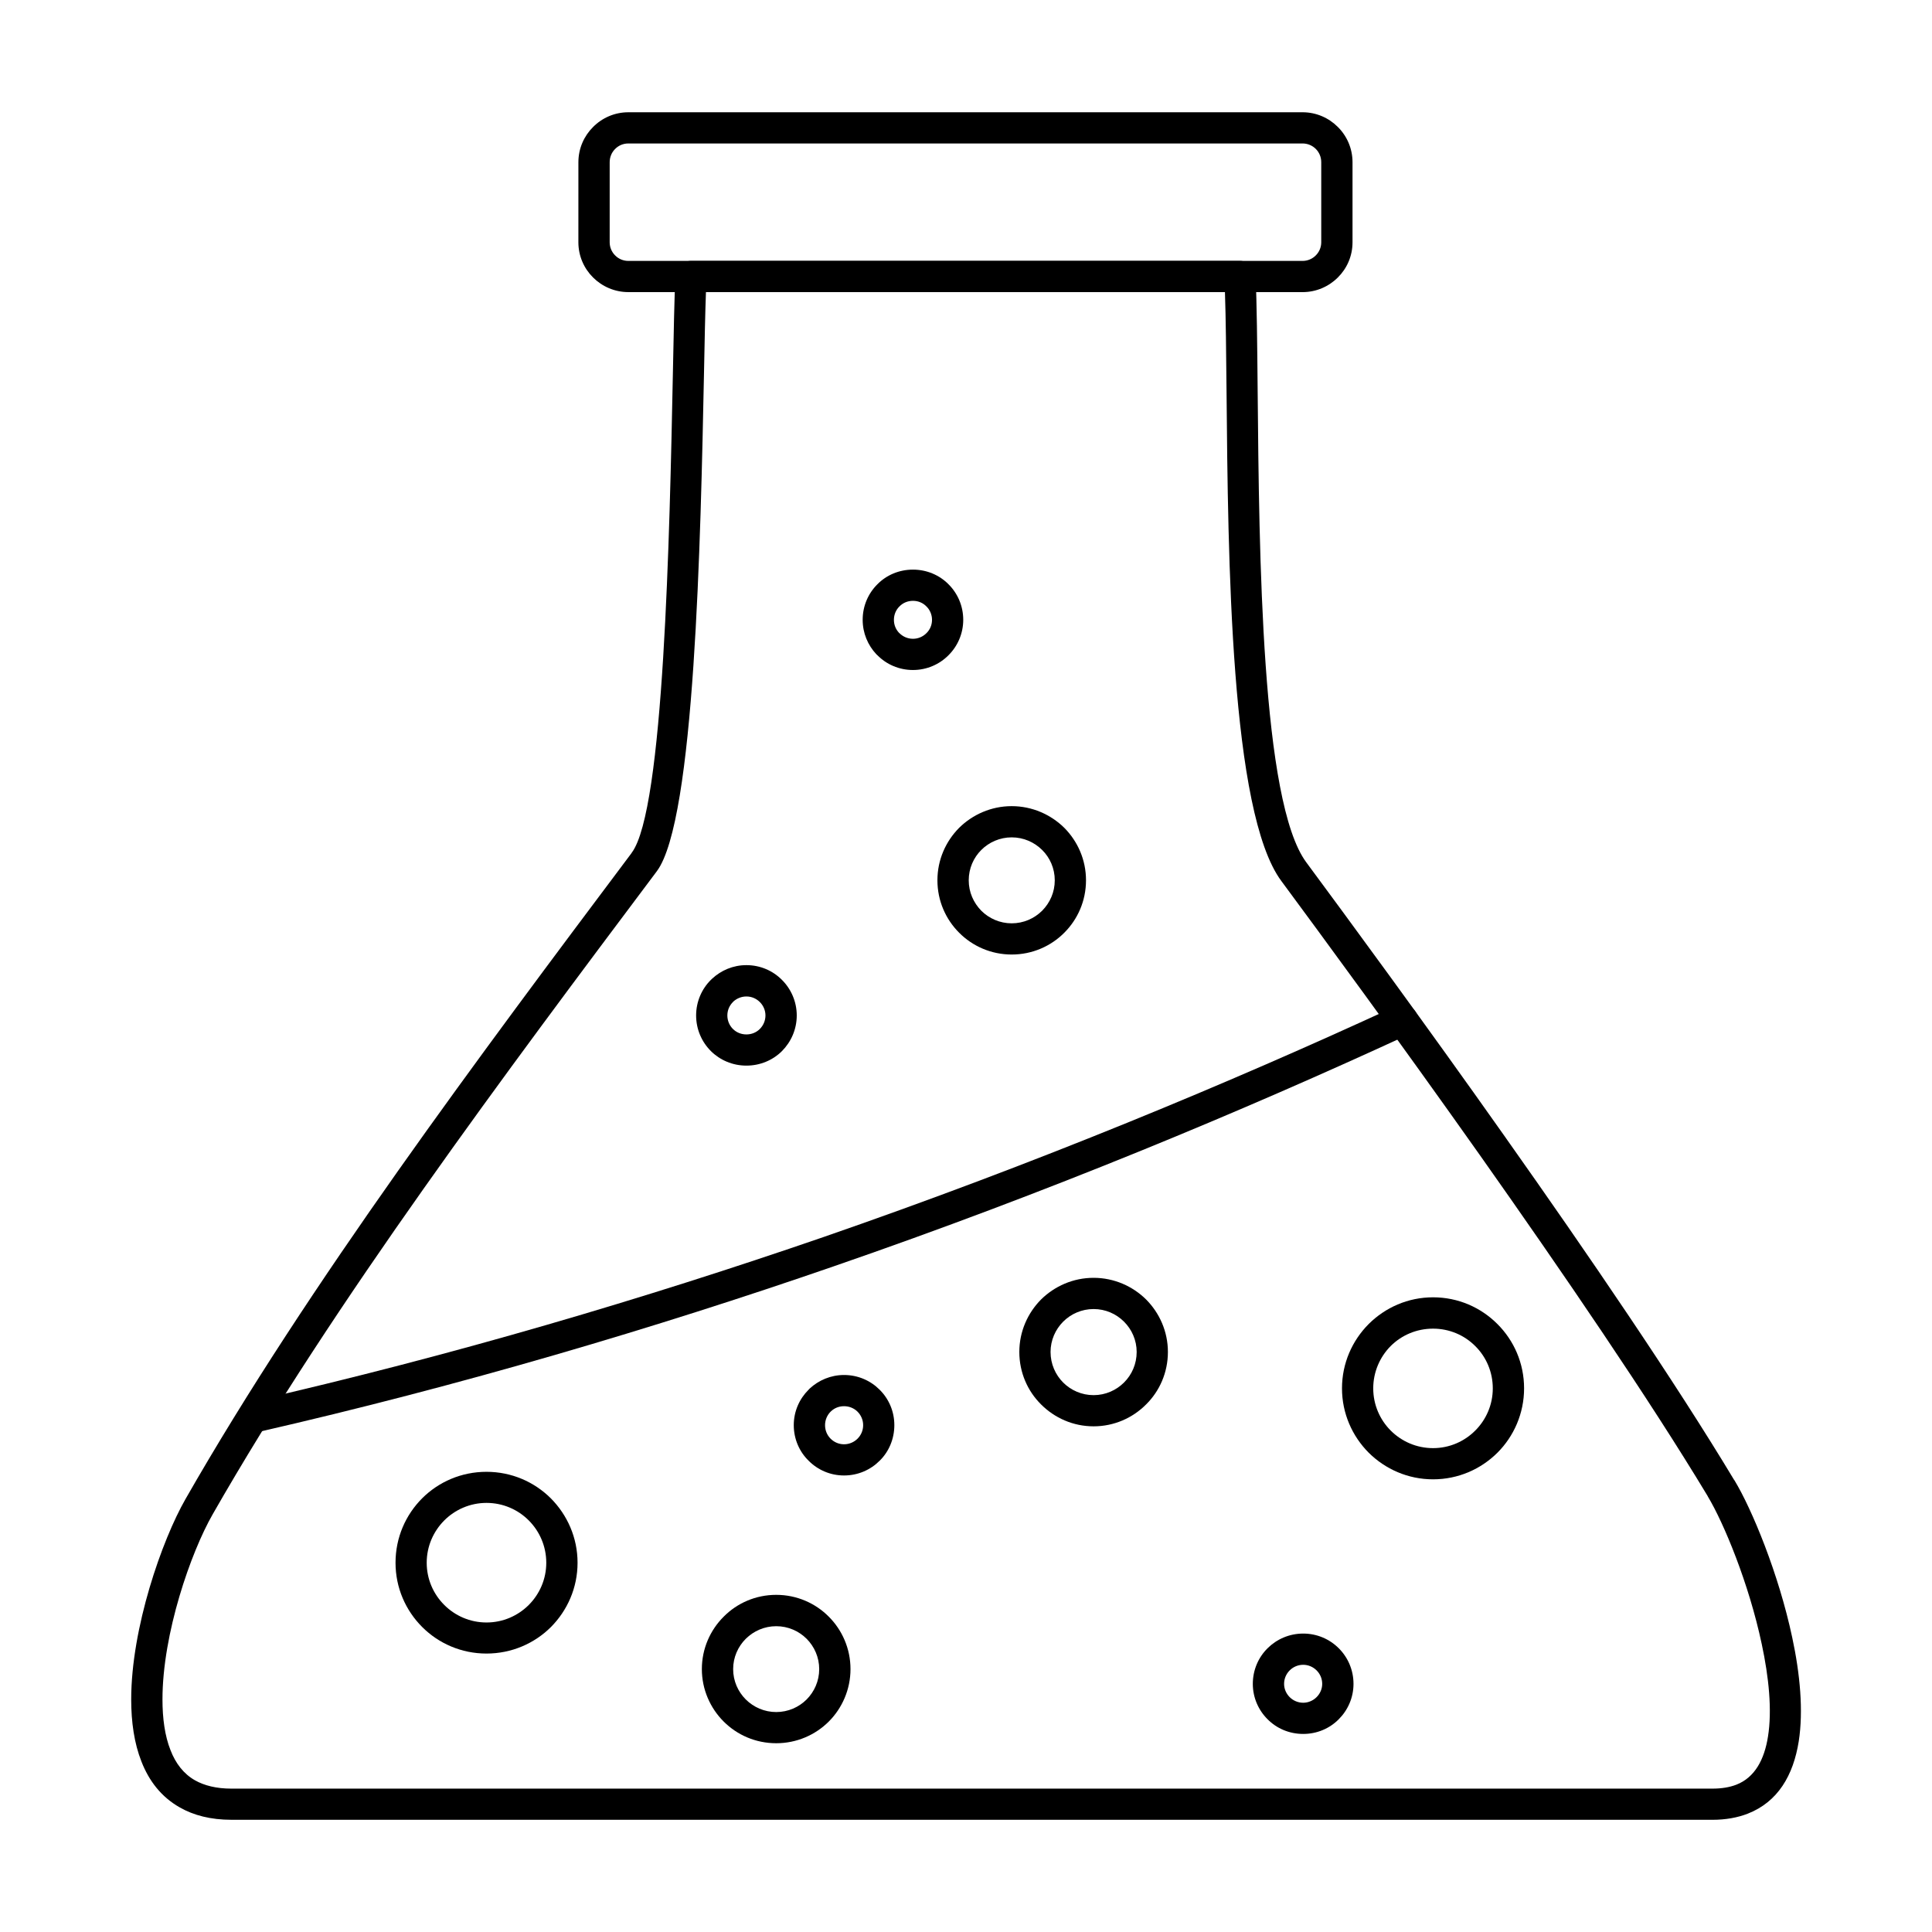 <?xml version="1.0" encoding="UTF-8"?>
<!-- Uploaded to: ICON Repo, www.svgrepo.com, Generator: ICON Repo Mixer Tools -->
<svg fill="#000000" width="800px" height="800px" version="1.1" viewBox="144 144 512 512" xmlns="http://www.w3.org/2000/svg">
 <g>
  <path d="m543.04 445.54c21.789 30.816 44.875 64.641 60.484 90.598l0.152 0.203c4.574 7.562 11.688 24.672 15.285 41.621 2.074 9.652 2.988 19.41 1.723 27.512-1.438 9.012-5.508 16.035-13.527 19.172-2.703 1.047-5.828 1.621-9.359 1.621l-392.46-0.004c-5.488 0-10.051-1.18-13.75-3.309-4.812-2.734-8.09-6.953-10.098-12.117-1.926-4.859-2.719-10.5-2.719-16.473 0-18.938 8.156-42.227 14.406-53.129 16.25-28.422 35.809-57.922 56.312-86.953 20.32-28.762 41.754-57.383 61.785-84.082l0.152-0.234c8.531-11.375 10.031-84.285 10.895-126.99 0.219-11.004 0.391-20.051 0.66-25.555v-0.168c0-2.227 1.859-4.117 4.156-4.117h145.48c2.195 0.031 4 1.754 4.121 3.949 0.34 7.223 0.438 18.023 0.555 30.582 0.391 43.441 0.996 108.82 12.887 124.86 10.441 14.113 31.062 42.129 52.867 73.012m53.457 94.855c-15.438-25.621-38.457-59.309-60.215-90.125-21.875-30.953-42.379-58.801-52.73-72.809-13.496-18.195-14.121-85.199-14.512-129.69-0.102-10.297-0.184-19.375-0.422-26.363l-137.54-0.004c-0.203 5.535-0.355 12.996-0.523 21.738-0.895 43.715-2.398 118.28-12.5 131.75l-0.203 0.27c-19.879 26.5-41.145 54.887-61.617 83.883-20.387 28.859-39.809 58.129-55.891 86.281-5.762 10.059-13.293 31.559-13.293 49.047 0 5.027 0.625 9.656 2.129 13.434 1.336 3.477 3.461 6.281 6.504 8 2.449 1.383 5.66 2.195 9.645 2.195h392.47c2.5 0 4.613-0.371 6.352-1.047 4.863-1.891 7.414-6.617 8.379-12.758 1.113-6.953 0.234-15.695-1.656-24.504-3.394-16.035-10.051-32.07-14.273-39.09z"/>
  <path d="m513.94 410.64c2.078-0.977 4.543-0.066 5.473 1.992 0.965 2.059 0.051 4.523-2.012 5.469-44.137 20.387-95.566 41.855-152.59 61.535-47.379 16.371-98.539 31.527-152.47 43.883-2.215 0.508-4.441-0.91-4.949-3.141-0.508-2.191 0.895-4.422 3.109-4.93 53.711-12.285 104.57-27.375 151.62-43.578 56.586-19.574 107.8-40.91 151.81-61.23"/>
  <path d="m489.19 182.02h-178.67c-1.367 0-2.602 0.539-3.496 1.449-0.895 0.879-1.453 2.129-1.453 3.512v21.234c0 1.352 0.559 2.602 1.453 3.477 0.895 0.91 2.129 1.453 3.496 1.453h178.67c1.352 0 2.606-0.543 3.5-1.453 0.895-0.879 1.453-2.125 1.453-3.477v-21.234c0-1.383-0.543-2.598-1.438-3.512-0.914-0.91-2.164-1.449-3.516-1.449m-178.67-8.27h178.67c3.633 0 6.945 1.484 9.34 3.883 2.414 2.394 3.902 5.703 3.902 9.348v21.234c0 3.644-1.488 6.953-3.883 9.316-2.398 2.398-5.711 3.883-9.359 3.883l-178.67-0.004c-3.633 0-6.957-1.484-9.359-3.883-2.383-2.363-3.883-5.672-3.883-9.316l0.004-21.23c0-3.644 1.504-6.953 3.883-9.316 2.398-2.43 5.727-3.914 9.355-3.914z"/>
  <path d="m284.14 546.94c-2.856-2.871-6.824-4.656-11.215-4.656-4.356 0-8.344 1.789-11.199 4.656-2.856 2.871-4.644 6.82-4.644 11.207 0 4.356 1.773 8.305 4.644 11.172 2.856 2.867 6.824 4.656 11.199 4.656 4.391 0 8.344-1.789 11.215-4.656 2.856-2.871 4.629-6.82 4.629-11.172-0.004-4.387-1.777-8.34-4.629-11.207m-11.219-12.895c6.637 0 12.668 2.664 17.043 7.019 4.391 4.422 7.094 10.43 7.094 17.078 0 6.652-2.703 12.656-7.059 17.043-4.375 4.356-10.422 7.023-17.078 7.023-6.637 0-12.668-2.668-17.023-7.023-4.391-4.387-7.078-10.395-7.078-17.043 0-6.684 2.684-12.691 7.059-17.078 4.359-4.352 10.391-7.019 17.043-7.019z"/>
  <path d="m357.77 578.3c-2.062-2.059-4.918-3.34-8.059-3.34-3.156 0-5.996 1.285-8.074 3.34-2.059 2.059-3.344 4.894-3.344 8.035 0 3.141 1.285 5.973 3.344 8.035 2.078 2.059 4.918 3.34 8.074 3.34 3.141 0 5.996-1.281 8.059-3.34 2.043-2.059 3.328-4.894 3.328-8.035 0-3.141-1.285-5.977-3.328-8.035m-8.059-11.648c5.422 0 10.355 2.191 13.918 5.773 3.547 3.543 5.762 8.473 5.762 13.906 0 5.398-2.215 10.363-5.762 13.906-3.562 3.547-8.496 5.738-13.918 5.738-5.457 0-10.371-2.191-13.918-5.738-3.562-3.543-5.793-8.508-5.793-13.906 0-5.434 2.231-10.363 5.793-13.906 3.547-3.578 8.465-5.773 13.918-5.773z"/>
  <path d="m534.96 500.73c-2.852-2.871-6.824-4.625-11.18-4.625-4.406 0-8.359 1.754-11.215 4.59-2.856 2.867-4.644 6.856-4.644 11.242 0 4.356 1.789 8.34 4.629 11.172 2.871 2.871 6.824 4.66 11.23 4.66 4.356 0 8.328-1.789 11.18-4.66 2.871-2.867 4.644-6.82 4.644-11.172 0.004-4.387-1.773-8.371-4.644-11.207m-11.18-12.93c6.656 0 12.688 2.699 17.059 7.09 4.359 4.352 7.059 10.359 7.059 17.043 0 6.617-2.699 12.691-7.059 17.047-4.375 4.356-10.402 7.055-17.059 7.055s-12.668-2.699-17.059-7.055c-4.375-4.387-7.078-10.43-7.078-17.047 0-6.652 2.703-12.656 7.062-17.043 4.406-4.387 10.418-7.09 17.074-7.09z"/>
  <path d="m441.87 494.25c-2.062-2.059-4.898-3.34-8.059-3.34-3.141 0-5.996 1.281-8.059 3.34-2.059 2.059-3.344 4.93-3.344 8.035 0 3.172 1.285 6.043 3.344 8.102 2.062 2.059 4.918 3.34 8.059 3.34 3.156 0 5.996-1.285 8.059-3.34 2.078-2.059 3.359-4.93 3.359-8.102 0-3.109-1.285-5.977-3.359-8.035m-8.059-11.613c5.438 0 10.371 2.227 13.918 5.738 3.562 3.578 5.777 8.508 5.777 13.906 0 5.469-2.215 10.395-5.777 13.906-3.547 3.578-8.477 5.805-13.918 5.805-5.438 0-10.352-2.231-13.918-5.805-3.547-3.508-5.762-8.438-5.762-13.906 0-5.398 2.215-10.328 5.762-13.906 3.566-3.512 8.48-5.738 13.918-5.738z"/>
  <path d="m371.26 518.11c-0.914-0.91-2.18-1.453-3.578-1.453-1.32 0-2.519 0.473-3.414 1.316l-0.152 0.137c-0.914 0.914-1.469 2.195-1.469 3.578 0 1.414 0.559 2.668 1.469 3.578 0.914 0.91 2.16 1.484 3.562 1.484 1.402 0 2.668-0.574 3.578-1.484 0.914-0.91 1.488-2.16 1.488-3.578 0.004-1.383-0.57-2.664-1.484-3.578m-3.578-9.723c3.68 0 7.027 1.484 9.441 3.914 2.414 2.398 3.887 5.703 3.887 9.383s-1.469 7.055-3.887 9.418c-2.414 2.43-5.758 3.914-9.441 3.914-3.668 0-6.992-1.484-9.391-3.914-2.434-2.363-3.934-5.738-3.934-9.418s1.504-6.988 3.918-9.383l0.285-0.305c2.398-2.223 5.609-3.609 9.121-3.609z"/>
  <path d="m389.51 304.71c-0.914-0.945-2.164-1.484-3.562-1.484-1.402 0-2.668 0.539-3.582 1.484-0.914 0.879-1.469 2.16-1.469 3.543 0 1.352 0.488 2.5 1.316 3.41l0.152 0.137c0.914 0.914 2.18 1.484 3.582 1.484 1.402 0 2.652-0.574 3.562-1.484 0.914-0.879 1.484-2.125 1.484-3.543 0-1.387-0.574-2.668-1.484-3.547m-3.566-9.754c3.664 0 7.027 1.453 9.422 3.883 2.414 2.398 3.902 5.738 3.902 9.418 0 3.644-1.488 6.988-3.902 9.383-2.398 2.43-5.762 3.918-9.422 3.918-3.684 0-7.027-1.484-9.426-3.918l-0.289-0.27c-2.246-2.394-3.613-5.602-3.613-9.113 0-3.68 1.484-7.019 3.902-9.418 2.398-2.434 5.742-3.883 9.426-3.883z"/>
  <path d="m492.91 586.67c-0.914-0.91-2.176-1.484-3.547-1.484-1.402 0-2.672 0.574-3.582 1.484-0.914 0.914-1.484 2.16-1.484 3.578 0 1.352 0.574 2.602 1.484 3.512 0.914 0.914 2.18 1.484 3.582 1.484 1.367 0 2.633-0.574 3.547-1.484 0.914-0.91 1.488-2.16 1.488-3.512 0-1.418-0.574-2.668-1.488-3.578m-3.543-9.758c3.668 0 7.012 1.484 9.406 3.883 2.414 2.398 3.918 5.738 3.918 9.449 0 3.644-1.504 6.988-3.918 9.383-2.398 2.43-5.742 3.883-9.406 3.883-3.699 0-7.027-1.453-9.441-3.883-2.418-2.398-3.918-5.738-3.918-9.383 0-3.711 1.5-7.055 3.918-9.449 2.414-2.394 5.742-3.883 9.441-3.883z"/>
  <path d="m345.37 409.56c-0.914-0.91-2.16-1.484-3.562-1.484-1.316 0-2.519 0.508-3.43 1.316l-0.152 0.168c-0.914 0.914-1.469 2.16-1.469 3.543 0 1.387 0.555 2.668 1.469 3.578 0.914 0.914 2.18 1.453 3.582 1.453s2.652-0.539 3.562-1.453c0.914-0.914 1.484-2.191 1.484-3.578 0-1.383-0.574-2.629-1.484-3.543m-3.566-9.789c3.684 0 7.027 1.484 9.426 3.914 2.414 2.398 3.918 5.773 3.918 9.418 0 3.68-1.504 7.019-3.918 9.449-2.398 2.394-5.742 3.848-9.426 3.848-3.664 0-6.992-1.453-9.406-3.848-2.434-2.43-3.918-5.773-3.918-9.449 0-3.644 1.484-7.019 3.902-9.418l0.32-0.305c2.398-2.227 5.574-3.609 9.102-3.609z"/>
  <path d="m420.18 369.25c-2.078-2.059-4.914-3.34-8.074-3.34-3.125 0-5.996 1.281-8.055 3.34-2.043 2.023-3.328 4.894-3.328 8.035 0 3.172 1.285 5.973 3.328 8.066 2.062 2.059 4.934 3.34 8.055 3.34 3.16 0 5.996-1.281 8.074-3.34 2.062-2.094 3.344-4.894 3.344-8.066 0-3.141-1.285-6.008-3.344-8.035m-8.074-11.613c5.441 0 10.371 2.231 13.938 5.738 3.547 3.578 5.758 8.473 5.758 13.906 0 5.469-2.211 10.363-5.758 13.906-3.562 3.578-8.496 5.773-13.938 5.773-5.422 0-10.352-2.191-13.918-5.773-3.547-3.543-5.762-8.438-5.762-13.906 0-5.434 2.215-10.328 5.762-13.906 3.562-3.508 8.496-5.738 13.918-5.738z"/>
 </g>
</svg>